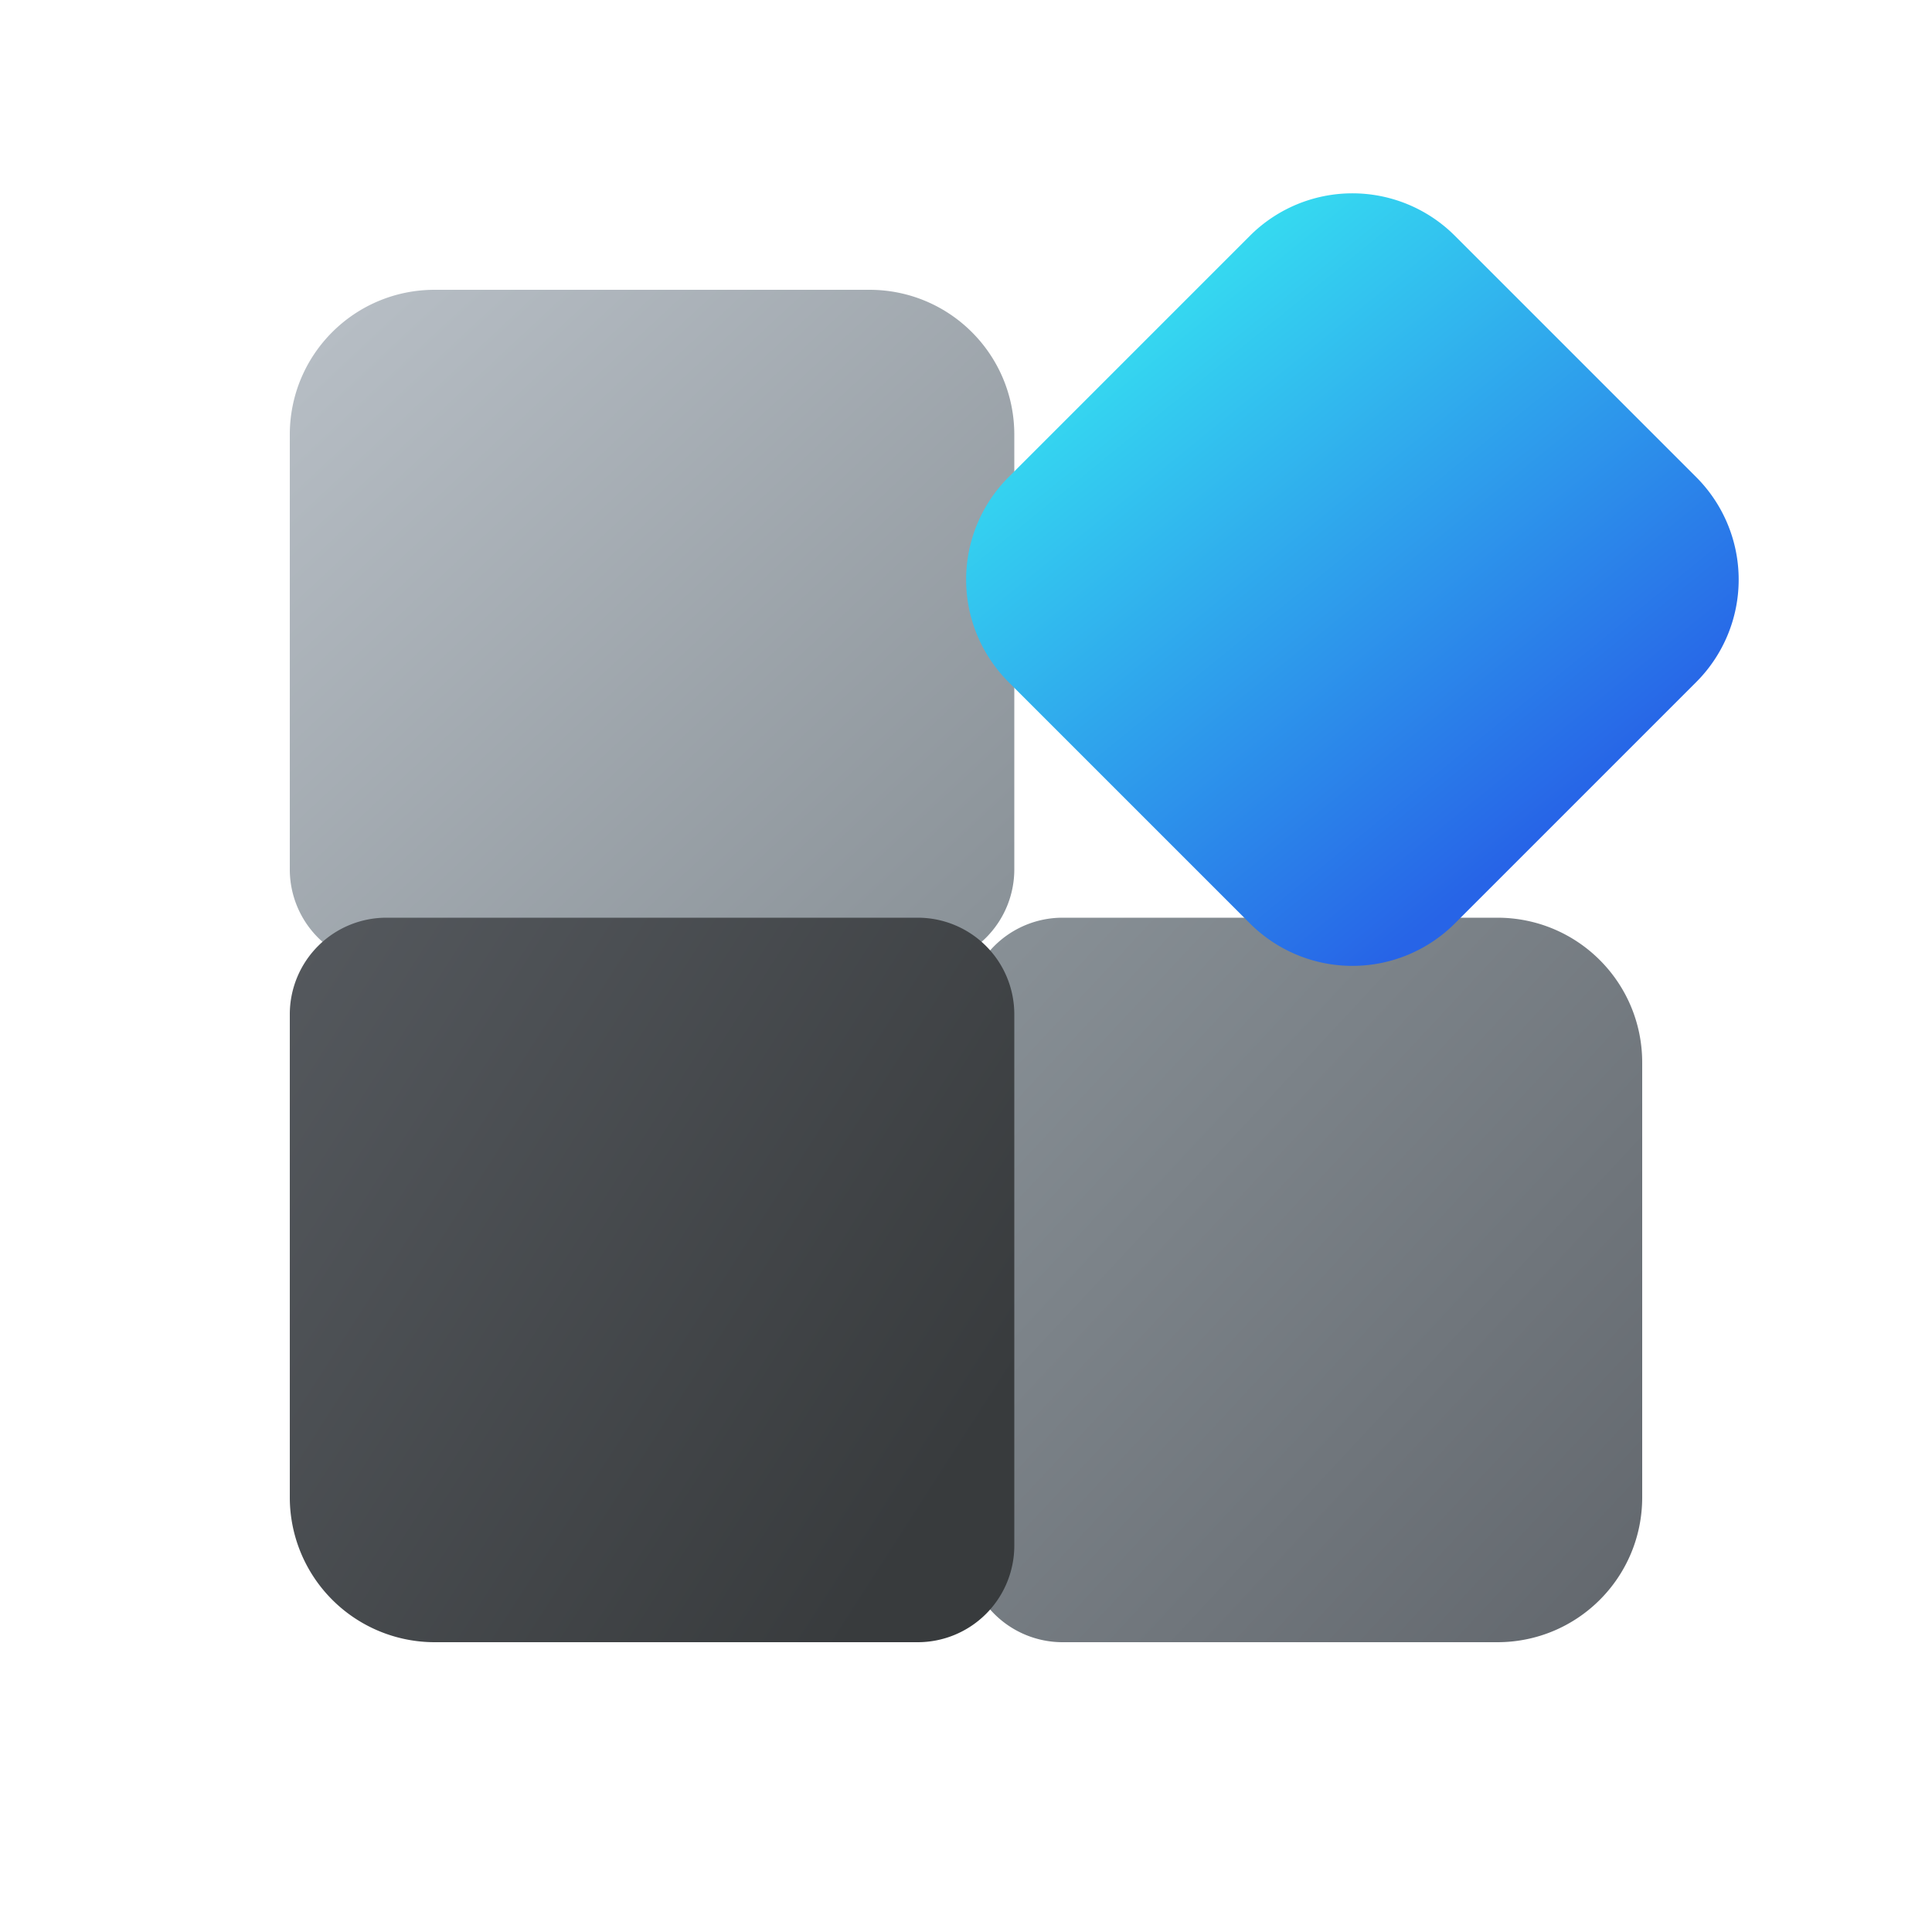 <svg width="20" height="20" viewBox="0 0 20 20" xmlns="http://www.w3.org/2000/svg"><path d="M3 4.5C3 3.67 3.67 3 4.5 3H9c.83 0 1.5.67 1.5 1.5V9a1 1 0 0 1-1 1H4a1 1 0 0 1-1-1V4.5Z" fill="url(#paint0_linear_378174_8410)"/><path d="M15.5 9.5c.83 0 1.5.67 1.5 1.5v4.5c0 .83-.67 1.5-1.5 1.5H11a1 1 0 0 1-1-1v-5.5a1 1 0 0 1 1-1h4.5Z" fill="url(#paint1_linear_378174_8410)"/><path d="M10.5 16a1 1 0 0 1-1 1h-5A1.5 1.5 0 0 1 3 15.5v-5a1 1 0 0 1 1-1h5.5a1 1 0 0 1 1 1V16Z" fill="url(#paint2_linear_378174_8410)"/><path d="M12.94 2.44a1.5 1.5 0 0 1 2.12 0l2.5 2.5a1.5 1.5 0 0 1 0 2.12l-2.5 2.5a1.5 1.5 0 0 1-2.12 0l-2.5-2.5a1.5 1.5 0 0 1 0-2.12l2.5-2.5Z" fill="url(#paint3_linear_378174_8410)"/><defs><linearGradient id="paint0_linear_378174_8410" x1="3" y1="3" x2="9.98" y2="10.48" gradientUnits="userSpaceOnUse"><stop stop-color="#B9C0C7"/><stop offset="1" stop-color="#889096"/></linearGradient><linearGradient id="paint1_linear_378174_8410" x1="17" y1="16.46" x2="10.05" y2="9.98" gradientUnits="userSpaceOnUse"><stop stop-color="#63686E"/><stop offset="1" stop-color="#889096"/></linearGradient><linearGradient id="paint2_linear_378174_8410" x1="3" y1="9.5" x2="10.5" y2="14.32" gradientUnits="userSpaceOnUse"><stop stop-color="#55595E"/><stop offset="1" stop-color="#383B3D"/></linearGradient><linearGradient id="paint3_linear_378174_8410" x1="16.56" y1="8.15" x2="12.12" y2="2.68" gradientUnits="userSpaceOnUse"><stop stop-color="#2764E7"/><stop offset="1" stop-color="#36DFF1"/></linearGradient></defs></svg>